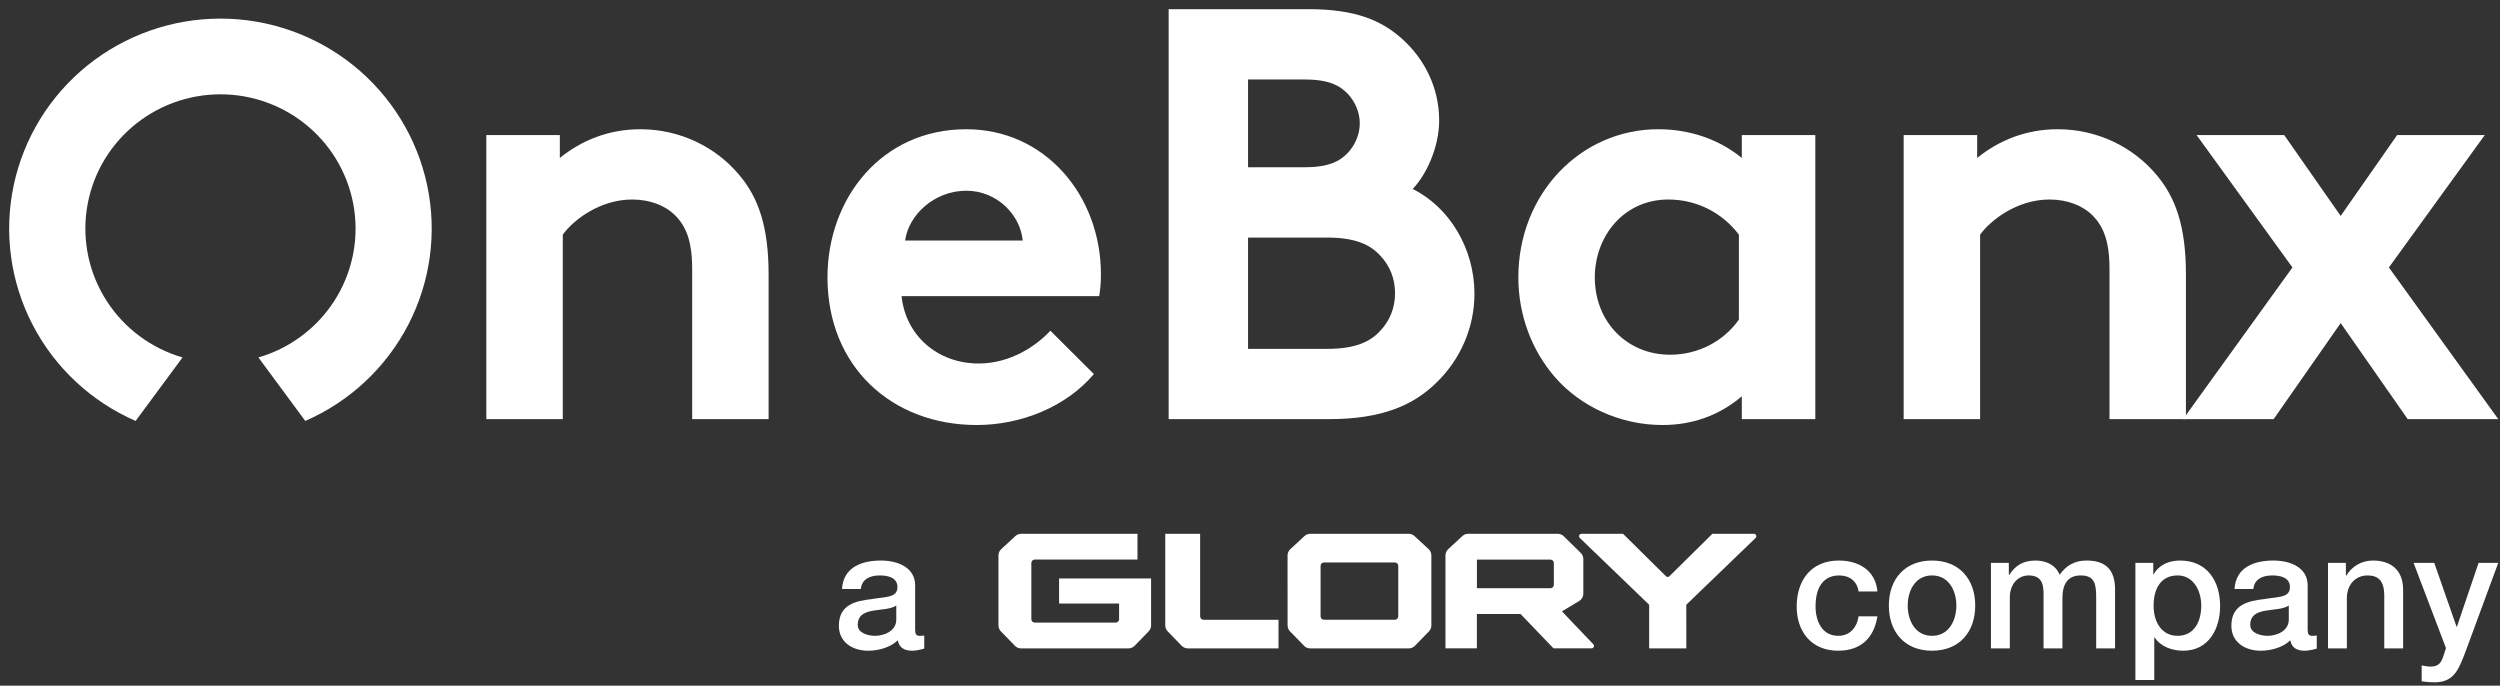 <?xml version="1.0" encoding="UTF-8"?>
<svg width="237px" height="65px" viewBox="0 0 237 65" version="1.1" xmlns="http://www.w3.org/2000/svg" xmlns:xlink="http://www.w3.org/1999/xlink">
    <rect x="0" y="0" width="237" height="65" fill="#333333" stroke="none"/>
    <title>Logo</title>
    <g id="Page-1" stroke="none" stroke-width="1" fill="none" fill-rule="evenodd">
        <g id="Logo" transform="translate(118.852, 32.777) scale(-1, 1) rotate(-180) translate(-118.852, -32.777)translate(0.869, 0.87)" fill="#FFFFFF" fill-rule="nonzero">
            <path d="M52.483,24.949 L52.483,42.439 C53.486,43.827 55.995,45.77 59.061,45.77 C60.734,45.77 62.183,45.215 63.131,44.271 C64.134,43.271 64.748,41.883 64.748,39.218 L64.748,24.949 L71.995,24.949 L71.995,38.663 C71.995,43.271 70.992,45.992 69.208,48.102 C66.978,50.767 63.577,52.432 59.842,52.432 C56.831,52.432 54.267,51.378 52.204,49.712 L52.204,51.878 L45.235,51.878 L45.235,24.949 L52.483,24.949" id="path12"></path>
            <path d="M84.935,41.883 C85.27,44.326 87.722,46.603 90.733,46.603 C93.688,46.603 95.862,44.271 96.085,41.883 L84.935,41.883 Z M98.706,33.332 C97.423,31.944 94.97,30.223 91.904,30.223 C88.057,30.223 84.991,32.833 84.601,36.608 L103.333,36.608 C103.443,37.219 103.499,37.941 103.499,38.663 C103.499,46.158 98.203,52.432 90.733,52.432 C82.705,52.432 77.577,45.881 77.577,38.385 C77.577,29.945 83.653,24.393 91.736,24.393 C95.918,24.393 100.21,26.115 102.83,29.224 L98.706,33.332" id="path14"></path>
            <path d="M117.446,31.613 L117.446,42.162 L124.971,42.162 C127.591,42.162 129.041,41.495 129.989,40.441 C130.881,39.497 131.382,38.276 131.382,36.888 C131.382,35.499 130.881,34.278 129.989,33.334 C129.041,32.279 127.591,31.613 124.971,31.613 L117.446,31.613 Z M117.446,57.153 L122.742,57.153 C125.083,57.153 126.142,56.597 126.923,55.765 C127.591,55.043 128.038,54.044 128.038,52.989 C128.038,51.934 127.591,50.934 126.923,50.213 C126.142,49.38 125.083,48.825 122.742,48.825 L117.446,48.825 L117.446,57.153 Z M109.919,63.815 L109.919,24.951 L125.139,24.951 C130.157,24.951 133.167,26.283 135.341,28.448 C137.515,30.558 138.909,33.556 138.909,36.832 C138.909,41.163 136.511,45.049 133.055,46.77 C134.338,48.103 135.563,50.713 135.563,53.266 C135.563,56.431 134.114,59.207 131.941,61.095 C130.045,62.76 127.591,63.815 123.187,63.815 L109.919,63.815" id="path16"></path>
            <path d="M171.223,51.878 L164.255,51.878 L164.255,49.712 C162.137,51.433 159.405,52.432 156.338,52.432 C148.979,52.432 143.07,46.325 143.07,38.385 C143.07,34.72 144.409,31.389 146.527,28.946 C148.923,26.17 152.715,24.393 156.729,24.393 C159.461,24.393 162.025,25.226 164.255,27.114 L164.255,24.949 L171.223,24.949 L171.223,51.878 Z M163.977,34.388 C162.582,32.389 160.185,31.056 157.454,31.056 C153.383,31.056 150.318,34.165 150.318,38.385 C150.318,42.272 153.05,45.77 157.286,45.77 C160.074,45.77 162.471,44.437 163.977,42.439 L163.977,34.388" id="path18"></path>
            <path d="M186.846,24.949 L186.846,42.439 C187.85,43.827 190.358,45.77 193.425,45.77 C195.097,45.77 196.546,45.215 197.494,44.271 C198.498,43.271 199.111,41.883 199.111,39.218 L199.111,24.949 L206.358,24.949 L206.358,38.663 C206.358,43.271 205.355,45.992 203.571,48.102 C201.341,50.767 197.941,52.433 194.205,52.433 C191.194,52.433 188.63,51.378 186.567,49.712 L186.567,51.878 L179.599,51.878 L179.599,24.949 L186.846,24.949" id="path20"></path>
            <polyline id="path22" points="215.675 51.878 207.369 51.878 216.455 39.329 206.086 24.949 214.671 24.949 221.027 34.054 227.382 24.949 235.967 24.949 225.598 39.329 234.685 51.878 226.378 51.878 221.027 44.215 215.675 51.878"></polyline>
            <path d="M20.024,62.92 C15.426,62.919 10.968,61.345 7.399,58.463 C3.83,55.581 1.368,51.566 0.425,47.093 C-0.517,42.62 0.117,37.96 2.223,33.897 C4.328,29.834 7.775,26.614 11.987,24.779 L16.435,30.797 C13.478,31.657 10.93,33.549 9.262,36.124 C7.594,38.699 6.916,41.787 7.353,44.819 C7.79,47.852 9.313,50.626 11.642,52.632 C13.971,54.639 16.949,55.743 20.032,55.743 C23.114,55.743 26.093,54.639 28.422,52.632 C30.751,50.626 32.273,47.852 32.71,44.819 C33.147,41.787 32.47,38.699 30.801,36.124 C29.133,33.549 26.586,31.657 23.628,30.797 L28.07,24.779 C32.282,26.615 35.73,29.835 37.835,33.899 C39.941,37.963 40.574,42.623 39.631,47.096 C38.687,51.57 36.223,55.585 32.653,58.467 C29.083,61.348 24.623,62.921 20.024,62.92" id="path24"></path>
            <path d="M175.323,8.611 C175.182,9.599 174.461,10.133 173.473,10.133 C172.546,10.133 171.245,9.647 171.245,7.184 C171.245,5.835 171.841,4.408 173.394,4.408 C174.429,4.408 175.15,5.098 175.323,6.258 L177.111,6.258 C176.782,4.156 175.479,2.996 173.394,2.996 C170.853,2.996 169.457,4.8 169.457,7.184 C169.457,9.631 170.79,11.545 173.457,11.545 C175.339,11.545 176.938,10.604 177.111,8.611 L175.323,8.611" id="path26"></path>
            <path d="M184.594,7.278 C184.594,8.674 183.887,10.133 182.287,10.133 C180.687,10.133 179.982,8.674 179.982,7.278 C179.982,5.866 180.687,4.408 182.287,4.408 C183.887,4.408 184.594,5.866 184.594,7.278 Z M178.194,7.278 C178.194,9.756 179.685,11.545 182.287,11.545 C184.891,11.545 186.382,9.756 186.382,7.278 C186.382,4.784 184.891,2.996 182.287,2.996 C179.685,2.996 178.194,4.784 178.194,7.278" id="path28"></path>
            <path d="M187.873,11.325 L189.567,11.325 L189.567,10.196 L189.614,10.196 C190.147,10.995 190.822,11.545 192.107,11.545 C193.095,11.545 194.022,11.121 194.382,10.196 C194.978,11.027 195.747,11.545 196.923,11.545 C198.633,11.545 199.637,10.792 199.637,8.815 L199.637,3.216 L197.849,3.216 L197.849,7.953 C197.849,9.239 197.77,10.133 196.374,10.133 C195.166,10.133 194.649,9.333 194.649,7.968 L194.649,3.216 L192.861,3.216 L192.861,8.423 C192.861,9.537 192.515,10.133 191.434,10.133 C190.509,10.133 189.661,9.38 189.661,8.031 L189.661,3.216 L187.873,3.216 L187.873,11.325" id="path30"></path>
            <path d="M205.567,10.133 C204.061,10.133 203.293,8.988 203.293,7.262 C203.293,5.631 204.123,4.408 205.567,4.408 C207.198,4.408 207.81,5.851 207.81,7.262 C207.81,8.737 207.041,10.133 205.567,10.133 Z M201.567,11.325 L203.261,11.325 L203.261,10.227 L203.293,10.227 C203.794,11.153 204.767,11.545 205.802,11.545 C208.359,11.545 209.598,9.599 209.598,7.231 C209.598,5.051 208.501,2.996 206.101,2.996 C205.065,2.996 203.951,3.372 203.386,4.266 L203.355,4.266 L203.355,0.219 L201.567,0.219 L201.567,11.325" id="path32"></path>
            <path d="M216.109,7.278 C215.559,6.917 214.697,6.933 213.913,6.792 C213.143,6.666 212.454,6.384 212.454,5.443 C212.454,4.643 213.473,4.408 214.101,4.408 C214.885,4.408 216.109,4.816 216.109,5.945 L216.109,7.278 Z M217.897,5.019 C217.897,4.58 217.99,4.408 218.319,4.408 C218.43,4.408 218.571,4.408 218.759,4.439 L218.759,3.2 C218.493,3.106 217.927,2.996 217.63,2.996 C216.907,2.996 216.39,3.247 216.25,3.984 C215.543,3.294 214.398,2.996 213.442,2.996 C211.983,2.996 210.665,3.78 210.665,5.365 C210.665,7.388 212.281,7.717 213.786,7.89 C215.073,8.125 216.218,7.984 216.218,9.035 C216.218,9.96 215.261,10.133 214.539,10.133 C213.535,10.133 212.83,9.725 212.751,8.847 L210.963,8.847 C211.089,10.933 212.861,11.545 214.65,11.545 C216.234,11.545 217.897,10.902 217.897,9.192 L217.897,5.019" id="path34"></path>
            <path d="M219.826,11.325 L221.521,11.325 L221.521,10.133 L221.551,10.102 C222.085,10.995 223.01,11.545 224.077,11.545 C225.834,11.545 226.947,10.604 226.947,8.784 L226.947,3.216 L225.159,3.216 L225.159,8.314 C225.129,9.584 224.626,10.133 223.575,10.133 C222.383,10.133 221.614,9.192 221.614,7.999 L221.614,3.216 L219.826,3.216 L219.826,11.325" id="path36"></path>
            <path d="M227.937,11.325 L229.897,11.325 L232.014,5.27 L232.046,5.27 L234.101,11.325 L235.967,11.325 L232.814,2.777 C232.234,1.317 231.81,0 229.943,0 C229.521,0 229.113,0.031 228.705,0.094 L228.705,1.6 C228.987,1.553 229.27,1.49 229.551,1.49 C230.383,1.49 230.587,1.929 230.807,2.619 L231.01,3.247 L227.937,11.325" id="path38"></path>
            <path d="M146.111,8.921 L139.143,8.921 L139.143,11.635 L146.111,11.634 C146.291,11.634 146.435,11.49 146.435,11.307 L146.437,9.248 C146.437,9.068 146.291,8.921 146.111,8.921 Z M147.203,6.726 L148.839,7.71 C149.074,7.854 149.231,8.113 149.231,8.406 L149.231,11.684 C149.231,11.911 149.137,12.12 148.986,12.268 L147.375,13.848 C147.227,13.991 147.029,14.078 146.807,14.078 L138.317,14.082 C138.107,14.082 137.917,14.004 137.774,13.874 L136.419,12.622 L136.418,12.622 C136.259,12.474 136.162,12.264 136.162,12.03 L136.162,3.219 L139.141,3.219 L139.141,6.477 L143.277,6.477 L146.407,3.219 L150.017,3.219 C150.142,3.219 150.243,3.322 150.243,3.447 C150.243,3.505 150.223,3.556 150.189,3.597 L147.203,6.726 Z M165.579,13.701 L158.991,7.354 L158.993,3.216 L155.47,3.216 L155.47,7.354 L148.885,13.697 C148.849,13.739 148.826,13.792 148.826,13.849 C148.826,13.977 148.929,14.079 149.054,14.08 L152.994,14.08 L157.067,10.054 C157.109,10.014 157.166,9.989 157.227,9.989 C157.29,9.989 157.346,10.014 157.387,10.054 L161.466,14.08 L165.405,14.08 C165.531,14.079 165.634,13.977 165.634,13.849 C165.634,13.793 165.613,13.74 165.579,13.701 L165.579,13.701 Z M113.229,5.93 L120.335,5.93 L120.335,3.216 L111.739,3.216 C111.511,3.216 111.303,3.311 111.155,3.464 L109.831,4.827 C109.686,4.973 109.597,5.177 109.597,5.399 L109.597,14.082 L112.903,14.082 L112.903,6.256 C112.903,6.075 113.049,5.93 113.229,5.93 L113.229,5.93 Z M99.533,9.843 L108.254,9.843 L108.254,5.399 C108.254,5.177 108.165,4.973 108.019,4.827 L106.695,3.464 C106.546,3.311 106.339,3.216 106.109,3.216 L95.929,3.216 C95.701,3.216 95.494,3.311 95.345,3.464 L94.02,4.827 C93.874,4.973 93.785,5.177 93.785,5.399 L93.785,12.027 C93.785,12.261 93.884,12.473 94.043,12.62 L95.398,13.872 C95.541,14.001 95.731,14.079 95.941,14.079 L106.963,14.078 L106.963,11.64 L97.229,11.64 C97.047,11.64 96.902,11.493 96.902,11.313 L96.902,5.985 C96.902,5.806 97.047,5.661 97.229,5.661 L104.895,5.661 C105.075,5.661 105.221,5.806 105.221,5.985 L105.222,7.467 L99.533,7.467 L99.533,9.843 Z M131.687,6.257 C131.687,6.077 131.542,5.932 131.362,5.932 L124.647,5.932 C124.469,5.932 124.323,6.077 124.323,6.257 L124.323,11.039 C124.323,11.219 124.469,11.364 124.647,11.364 L131.362,11.364 C131.542,11.364 131.687,11.219 131.687,11.039 L131.687,6.257 Z M133.215,13.874 C133.069,14.003 132.879,14.082 132.671,14.082 L123.347,14.082 C123.139,14.082 122.947,14.003 122.805,13.874 L121.45,12.622 C121.29,12.473 121.191,12.261 121.191,12.027 L121.194,5.399 C121.194,5.177 121.283,4.973 121.429,4.827 L122.753,3.464 C122.901,3.311 123.107,3.216 123.337,3.216 L132.683,3.216 C132.911,3.216 133.119,3.311 133.266,3.464 L134.593,4.827 C134.737,4.973 134.825,5.177 134.825,5.399 L134.825,12.03 C134.825,12.264 134.729,12.474 134.57,12.622 L133.215,13.874" id="path40"></path>
            <path d="M84.098,7.278 C83.549,6.917 82.687,6.933 81.903,6.792 C81.134,6.666 80.444,6.384 80.444,5.443 C80.444,4.643 81.463,4.408 82.091,4.408 C82.875,4.408 84.098,4.816 84.098,5.945 L84.098,7.278 Z M85.886,5.019 C85.886,4.58 85.981,4.408 86.31,4.408 C86.42,4.408 86.561,4.408 86.749,4.439 L86.749,3.2 C86.483,3.106 85.918,2.996 85.62,2.996 C84.898,2.996 84.381,3.247 84.24,3.984 C83.534,3.294 82.389,2.996 81.432,2.996 C79.973,2.996 78.656,3.78 78.656,5.365 C78.656,7.388 80.271,7.717 81.777,7.89 C83.063,8.125 84.208,7.984 84.208,9.035 C84.208,9.96 83.251,10.133 82.53,10.133 C81.526,10.133 80.82,9.725 80.742,8.847 L78.954,8.847 C79.079,10.933 80.851,11.545 82.64,11.545 C84.224,11.545 85.886,10.902 85.886,9.192 L85.886,5.019" id="path42"></path>
        </g>
    </g>
</svg>